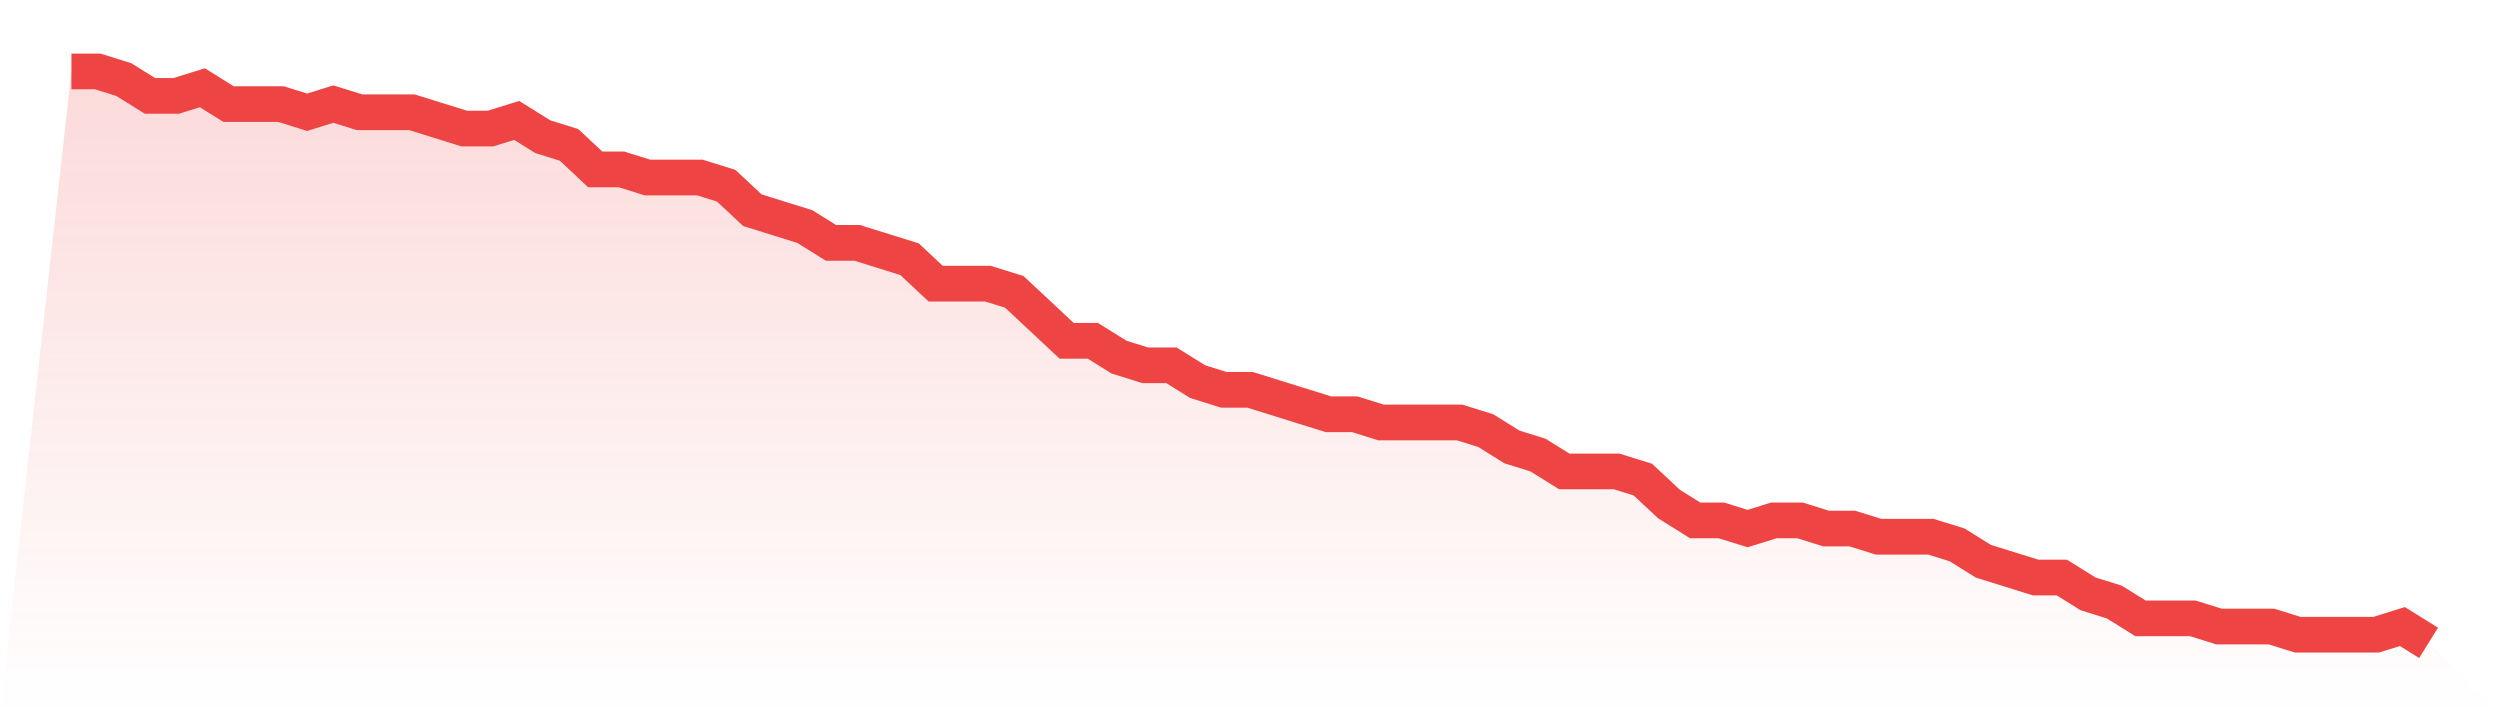 <svg viewBox="0 0 140 40" xmlns="http://www.w3.org/2000/svg">
<defs>
<linearGradient id="gradient" x1="0" x2="0" y1="0" y2="1">
<stop offset="0%" stop-color="#ef4444" stop-opacity="0.2"/>
<stop offset="100%" stop-color="#ef4444" stop-opacity="0"/>
</linearGradient>
</defs>
<path d="M4,4 L4,4 L5.467,4 L6.933,4.457 L8.4,5.371 L9.867,5.371 L11.333,4.914 L12.8,5.829 L14.267,5.829 L15.733,5.829 L17.2,6.286 L18.667,5.829 L20.133,6.286 L21.6,6.286 L23.067,6.286 L24.533,6.743 L26,7.2 L27.467,7.2 L28.933,6.743 L30.4,7.657 L31.867,8.114 L33.333,9.486 L34.8,9.486 L36.267,9.943 L37.733,9.943 L39.2,9.943 L40.667,10.4 L42.133,11.771 L43.6,12.229 L45.067,12.686 L46.533,13.6 L48,13.6 L49.467,14.057 L50.933,14.514 L52.4,15.886 L53.867,15.886 L55.333,15.886 L56.8,16.343 L58.267,17.714 L59.733,19.086 L61.2,19.086 L62.667,20 L64.133,20.457 L65.6,20.457 L67.067,21.371 L68.533,21.829 L70,21.829 L71.467,22.286 L72.933,22.743 L74.4,23.2 L75.867,23.2 L77.333,23.657 L78.8,23.657 L80.267,23.657 L81.733,23.657 L83.2,24.114 L84.667,25.029 L86.133,25.486 L87.6,26.4 L89.067,26.4 L90.533,26.4 L92,26.857 L93.467,28.229 L94.933,29.143 L96.4,29.143 L97.867,29.6 L99.333,29.143 L100.8,29.143 L102.267,29.6 L103.733,29.6 L105.2,30.057 L106.667,30.057 L108.133,30.057 L109.6,30.514 L111.067,31.429 L112.533,31.886 L114,32.343 L115.467,32.343 L116.933,33.257 L118.4,33.714 L119.867,34.629 L121.333,34.629 L122.8,34.629 L124.267,35.086 L125.733,35.086 L127.2,35.086 L128.667,35.543 L130.133,35.543 L131.6,35.543 L133.067,35.543 L134.533,35.086 L136,36 L140,40 L0,40 z" fill="url(#gradient)"/>
<path d="M4,4 L4,4 L5.467,4 L6.933,4.457 L8.4,5.371 L9.867,5.371 L11.333,4.914 L12.8,5.829 L14.267,5.829 L15.733,5.829 L17.2,6.286 L18.667,5.829 L20.133,6.286 L21.6,6.286 L23.067,6.286 L24.533,6.743 L26,7.2 L27.467,7.2 L28.933,6.743 L30.4,7.657 L31.867,8.114 L33.333,9.486 L34.8,9.486 L36.267,9.943 L37.733,9.943 L39.2,9.943 L40.667,10.4 L42.133,11.771 L43.6,12.229 L45.067,12.686 L46.533,13.6 L48,13.6 L49.467,14.057 L50.933,14.514 L52.4,15.886 L53.867,15.886 L55.333,15.886 L56.8,16.343 L58.267,17.714 L59.733,19.086 L61.2,19.086 L62.667,20 L64.133,20.457 L65.6,20.457 L67.067,21.371 L68.533,21.829 L70,21.829 L71.467,22.286 L72.933,22.743 L74.4,23.2 L75.867,23.2 L77.333,23.657 L78.8,23.657 L80.267,23.657 L81.733,23.657 L83.2,24.114 L84.667,25.029 L86.133,25.486 L87.6,26.4 L89.067,26.4 L90.533,26.4 L92,26.857 L93.467,28.229 L94.933,29.143 L96.4,29.143 L97.867,29.6 L99.333,29.143 L100.8,29.143 L102.267,29.6 L103.733,29.6 L105.2,30.057 L106.667,30.057 L108.133,30.057 L109.6,30.514 L111.067,31.429 L112.533,31.886 L114,32.343 L115.467,32.343 L116.933,33.257 L118.4,33.714 L119.867,34.629 L121.333,34.629 L122.8,34.629 L124.267,35.086 L125.733,35.086 L127.2,35.086 L128.667,35.543 L130.133,35.543 L131.6,35.543 L133.067,35.543 L134.533,35.086 L136,36" fill="none" stroke="#ef4444" stroke-width="2"/>
</svg>